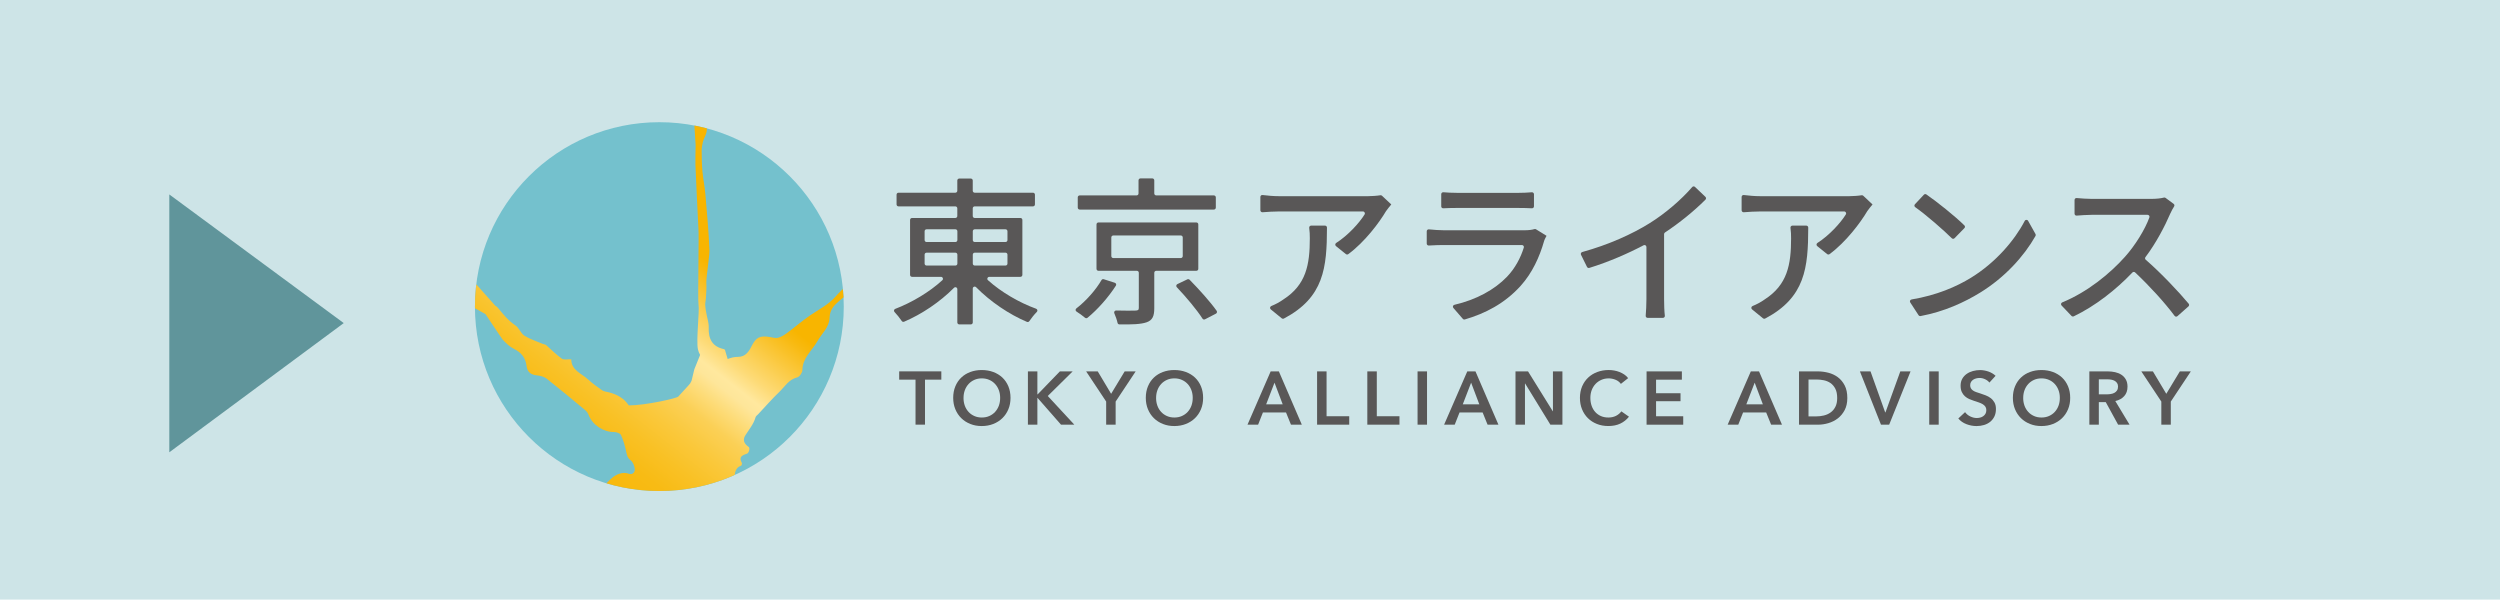 <svg xmlns="http://www.w3.org/2000/svg" xmlns:xlink="http://www.w3.org/1999/xlink" id="b" width="365mm" height="87.54mm" viewBox="0 0 1034.65 248.14"><defs><style>.f{fill:none;}.g{fill:url(#e);}.h{fill:#74c1cd;}.i{fill:#60959b;}.j{fill:#fff;}.k{fill:#595757;}.l{clip-path:url(#d);}.m{fill:#6fb1bb;opacity:.35;}</style><clipPath id="d"><circle class="f" cx="272.88" cy="126.89" r="76.32"></circle></clipPath><linearGradient id="e" x1="148.37" y1="237.13" x2="378.66" y2="-56.73" gradientUnits="userSpaceOnUse"><stop offset="0" stop-color="#f8b500"></stop><stop offset=".17" stop-color="#f8b501"></stop><stop offset=".23" stop-color="#f8b708"></stop><stop offset=".28" stop-color="#f8bb14"></stop><stop offset=".31" stop-color="#f9c125"></stop><stop offset=".34" stop-color="#fac83b"></stop><stop offset=".37" stop-color="#fbd056"></stop><stop offset=".39" stop-color="#fddb76"></stop><stop offset=".41" stop-color="#fee69a"></stop><stop offset=".42" stop-color="#ffe89e"></stop><stop offset=".44" stop-color="#fdda75"></stop><stop offset=".5" stop-color="#f8b90e"></stop><stop offset=".51" stop-color="#f8b500"></stop><stop offset=".71" stop-color="#f8b501"></stop><stop offset=".78" stop-color="#f8b708"></stop><stop offset=".83" stop-color="#f8bb14"></stop><stop offset=".88" stop-color="#f9c125"></stop><stop offset=".91" stop-color="#fac83b"></stop><stop offset=".94" stop-color="#fbd056"></stop><stop offset=".97" stop-color="#fddb76"></stop><stop offset="1" stop-color="#fee69a"></stop><stop offset="1" stop-color="#ffe89e"></stop></linearGradient></defs><g id="c"><rect class="j" width="1034.65" height="248.14"></rect><rect class="m" width="1034.65" height="248.14"></rect><path class="k" d="M408.9,115.98c5.42,4.88,12.85,9.23,19.91,11.79.55.2.72.88.3,1.3-1.12,1.13-2.3,2.63-3.11,3.83-.22.33-.63.46-.99.31-7.33-3.09-15.13-8.34-21.04-14.35-.51-.52-1.38-.17-1.38.56v14.03c0,.45-.36.81-.81.81h-4.77c-.45,0-.81-.36-.81-.81v-13.78c0-.73-.87-1.08-1.38-.56-5.81,5.87-13.38,10.95-20.64,14.03-.36.15-.77.03-.99-.3-.8-1.19-1.94-2.63-2.99-3.73-.39-.42-.23-1.08.3-1.28,6.91-2.65,14.19-6.98,19.5-11.86.54-.5.16-1.4-.57-1.4h-11.98c-.45,0-.81-.36-.81-.81v-22.74c0-.45.36-.81.81-.81h17.93c.45,0,.81-.36.81-.81v-3.18c0-.45-.36-.81-.81-.81h-23.52c-.45,0-.81-.36-.81-.81v-4.04c0-.45.36-.81.81-.81h23.52c.45,0,.81-.36.81-.81v-4.24c0-.45.36-.81.81-.81h4.77c.45,0,.81.36.81.81v4.24c0,.45.36.81.81.81h24.12c.45,0,.81.36.81.81v4.04c0,.45-.36.81-.81.81h-24.12c-.45,0-.81.36-.81.81v3.18c0,.45.36.81.81.81h18.92c.45,0,.81.36.81.81v22.74c0,.45-.36.81-.81.81h-12.87c-.74,0-1.11.91-.56,1.41ZM383.47,100.16h11.94c.45,0,.81-.36.81-.81v-3.65c0-.45-.36-.81-.81-.81h-11.94c-.45,0-.81.36-.81.81v3.65c0,.45.36.81.81.81ZM383.47,109.9h11.94c.45,0,.81-.36.81-.81v-3.71c0-.45-.36-.81-.81-.81h-11.94c-.45,0-.81.36-.81.81v3.71c0,.45.36.81.81.81ZM402.6,95.7v3.65c0,.45.36.81.81.81h12.73c.45,0,.81-.36.81-.81v-3.65c0-.45-.36-.81-.81-.81h-12.73c-.45,0-.81.36-.81.81ZM416.14,104.57h-12.73c-.45,0-.81.36-.81.81v3.71c0,.45.36.81.81.81h12.73c.45,0,.81-.36.81-.81v-3.71c0-.45-.36-.81-.81-.81Z"></path><path class="k" d="M461.82,118.22c-3.05,4.76-7.5,9.83-11.75,13.3-.31.25-.74.23-1.04-.03-1.02-.88-2.37-1.82-3.52-2.56-.47-.3-.49-.96-.04-1.3,4.1-3.16,8.13-7.78,10.4-11.72.19-.33.57-.47.93-.35l4.57,1.46c.51.16.74.76.45,1.21ZM502.37,86.73h-55.52c-.45,0-.81-.36-.81-.81v-4.24c0-.45.36-.81.81-.81h23.53c.45,0,.81-.36.81-.81v-5.42c0-.45.36-.81.81-.81h4.9c.45,0,.81.36.81.81v5.42c0,.45.36.81.81.81h23.85c.45,0,.81.36.81.81v4.24c0,.45-.36.81-.81.81ZM478.52,112.07c-.45,0-.81.36-.81.81v14.66c0,3.29-.73,5-3.23,5.86-2.4.82-6.01.91-11.18.86-.38,0-.71-.26-.79-.63-.27-1.25-.8-2.72-1.35-4.02-.23-.54.19-1.13.77-1.11,3.53.09,6.93.09,7.87.03,1.18,0,1.51-.26,1.51-1.12v-14.53c0-.45-.36-.81-.81-.81h-15.89c-.45,0-.81-.36-.81-.81v-18.39c0-.45.36-.81.81-.81h40.51c.45,0,.81.36.81.81v18.39c0,.45-.36.81-.81.81h-16.61ZM460.74,106.8h27.94c.45,0,.81-.36.81-.81v-7.73c0-.45-.36-.81-.81-.81h-27.94c-.45,0-.81.36-.81.81v7.73c0,.45.36.81.81.81ZM492.33,115.77c3.83,3.91,8.58,9.14,11.2,12.87.28.4.12.95-.31,1.17l-4.51,2.33c-.37.19-.81.09-1.04-.27-2.3-3.6-6.75-8.92-10.64-13.01-.38-.4-.25-1.04.24-1.28l4.13-1.97c.31-.15.68-.09.92.16Z"></path><path class="k" d="M573.62,87.38c-2.76,4.69-8.79,12.77-15.62,17.8-.3.22-.71.2-1-.03l-4.09-3.3c-.43-.35-.39-1,.08-1.3,4.86-3.1,9.53-8.21,11.76-11.8.34-.54-.05-1.24-.69-1.24h-34.67c-2.35,0-4.44.16-6.88.33-.47.03-.89-.34-.89-.81v-5.52c0-.49.42-.86.9-.8,2.19.27,4.56.48,6.87.48h36.8c1.29,0,3.8-.16,5.07-.38.26-.04.51.02.7.2l3.84,3.6c-.59.72-1.64,1.98-2.17,2.76ZM530.46,131.74l-4.54-3.71c-.48-.39-.36-1.14.22-1.38,1.6-.65,3.37-1.55,5.01-2.73,9.41-6.06,10.93-14.35,10.93-25.28,0-1.48-.04-2.82-.25-4.33-.07-.49.3-.94.79-.94h5.75c.45,0,.81.37.81.82-.03,16.6-1.24,28.9-17.81,37.63-.29.15-.66.12-.91-.09Z"></path><path class="k" d="M639,99.89c-1.84,6.39-4.81,13.04-9.68,18.43-6.65,7.36-14.81,11.48-23.07,13.88-.31.09-.64-.01-.85-.25l-3.91-4.51c-.4-.46-.15-1.17.44-1.3,9.03-2.09,16.57-6.23,21.72-11.56,3.45-3.58,5.74-8.05,7-12.13.16-.52-.25-1.04-.79-1.04h-32.41c-1.4,0-3.84.05-6.12.2-.47.03-.86-.34-.86-.81v-5.08c0-.48.42-.85.89-.8,2.25.22,4.4.37,6.09.37h33.71c1.57,0,2.98-.2,3.88-.48.23-.07.45-.04.65.08l4.36,2.7c-.39.72-.92,1.71-1.05,2.3ZM602.79,79.81h25.61c1.76,0,3.93-.09,5.56-.24.48-.04.89.33.89.81v5.01c0,.47-.39.84-.86.81-1.62-.09-3.77-.14-5.66-.14h-25.54c-1.8,0-3.79.05-5.48.14-.47.03-.84-.34-.84-.81v-5.02c0-.48.4-.85.88-.81,1.61.15,3.62.24,5.44.24Z"></path><path class="k" d="M682.58,92.45c6.58-4.05,13.28-9.86,17.76-15.04.3-.35.82-.37,1.15-.05l4.31,4.1c.33.32.35.84.02,1.17-4.8,4.78-10.63,9.53-16.76,13.59-.22.15-.36.4-.36.67v26.89c0,2.25.09,5.14.31,6.88.06.48-.32.89-.8.89h-6.31c-.48,0-.85-.39-.81-.87.16-1.74.3-4.64.3-6.9v-21.56c0-.61-.63-1-1.17-.72-6.53,3.45-14.47,6.9-22.46,9.37-.38.12-.8-.06-.97-.42l-2.48-5.02c-.22-.45.03-.99.52-1.13,11.11-3.08,20.65-7.44,27.75-11.85Z"></path><path class="k" d="M772.79,87.38c-2.76,4.69-8.79,12.77-15.62,17.8-.3.22-.71.2-1-.03l-4.09-3.3c-.43-.35-.39-1,.08-1.3,4.86-3.1,9.53-8.21,11.76-11.8.34-.54-.05-1.24-.69-1.24h-34.67c-2.35,0-4.44.16-6.88.33-.47.03-.89-.34-.89-.81v-5.52c0-.49.42-.86.9-.8,2.19.27,4.56.48,6.87.48h36.8c1.29,0,3.8-.16,5.07-.38.26-.04.51.02.7.2l3.84,3.6c-.59.72-1.64,1.98-2.17,2.76ZM729.64,131.74l-4.54-3.71c-.48-.39-.36-1.14.22-1.38,1.6-.65,3.37-1.55,5.01-2.73,9.41-6.06,10.93-14.35,10.93-25.28,0-1.48-.04-2.82-.25-4.33-.07-.49.3-.94.79-.94h5.75c.45,0,.81.37.81.82-.03,16.6-1.24,28.9-17.81,37.63-.29.15-.66.12-.91-.09Z"></path><path class="k" d="M815.78,114.9c10.04-6.17,17.95-15.36,22.17-23.48.3-.57,1.09-.59,1.41-.02l3.05,5.45c.14.25.15.56,0,.81-4.77,8.44-12.77,17.21-22.89,23.43-6.53,4.01-14.71,7.83-24.66,9.71-.33.06-.67-.08-.85-.36l-3.44-5.28c-.32-.49-.02-1.13.56-1.23,10.4-1.73,18.56-5.28,24.64-9.02ZM812.98,94.41l-4.07,4.17c-.32.32-.82.34-1.14.02-3.5-3.46-10.49-9.58-15.14-12.87-.4-.28-.45-.84-.11-1.2l3.69-3.94c.27-.29.7-.36,1.03-.13,4.48,3.09,11.98,9.09,15.75,12.83.32.31.3.81,0,1.13Z"></path><path class="k" d="M898.26,88.24c-2.23,5.22-5.94,12.35-10.34,18.17-.25.34-.22.79.1,1.07,6.39,5.55,13.7,13.31,17.79,18.22.28.34.22.82-.1,1.11l-4.55,4.03c-.35.31-.88.27-1.17-.11-4.2-5.61-10.27-12.28-16.35-17.99-.32-.3-.82-.29-1.13.04-6.82,7.15-15.29,13.82-24.26,18.13-.32.15-.71.08-.95-.18l-4.1-4.3c-.39-.41-.25-1.07.28-1.29,10.25-4.19,19.67-11.8,25.96-18.86,4.18-4.67,8.3-11.28,10.11-16.32.19-.52-.23-1.06-.78-1.06h-23.02c-2.07,0-4.79.22-6.32.33-.47.04-.86-.34-.86-.81v-5.65c0-.48.4-.86.88-.81,1.7.17,4.61.35,6.3.35h24.43c2.19,0,4.17-.21,5.36-.54.24-.07.48-.03.69.12l3.34,2.47c.34.25.44.71.21,1.07-.5.8-1.16,1.96-1.51,2.81Z"></path><path class="k" d="M724.59,153.7h3.4l9.5,22.05h-4.49l-2.05-5.05h-9.56l-1.99,5.05h-4.39l9.59-22.05ZM729.58,167.34l-3.39-8.97-3.46,8.97h6.85Z"></path><path class="k" d="M744.54,153.7h7.82c1.43,0,2.88.19,4.33.56,1.45.37,2.76.99,3.92,1.85,1.16.86,2.11,2,2.83,3.4.73,1.4,1.09,3.14,1.09,5.22,0,1.93-.36,3.59-1.09,4.98-.73,1.39-1.67,2.53-2.83,3.43-1.16.89-2.47,1.55-3.92,1.98-1.45.43-2.9.64-4.33.64h-7.82v-22.05ZM751.74,172.32c1.02,0,2.03-.12,3.05-.36,1.02-.24,1.94-.64,2.76-1.22.82-.57,1.49-1.34,2.01-2.32.52-.97.78-2.21.78-3.7,0-1.58-.26-2.86-.78-3.86-.52-1-1.19-1.78-2.01-2.34-.82-.56-1.74-.94-2.76-1.15-1.02-.21-2.03-.31-3.05-.31h-3.27v15.26h3.27Z"></path><path class="k" d="M769.74,153.7h4.39l6.07,16.97h.12l6.14-16.97h4.24l-8.85,22.05h-3.39l-8.72-22.05Z"></path><path class="k" d="M798.43,153.7h3.92v22.05h-3.92v-22.05Z"></path><path class="k" d="M823.33,158.31c-.42-.54-1-.99-1.76-1.35-.76-.36-1.52-.54-2.29-.54-.46,0-.91.06-1.37.17-.46.11-.87.29-1.25.53-.37.24-.68.55-.92.93-.24.39-.36.85-.36,1.39,0,.5.1.93.31,1.28.21.35.49.65.86.9.36.25.8.47,1.32.65.52.19,1.09.37,1.71.56.71.23,1.44.49,2.2.78.76.29,1.45.67,2.09,1.15.63.48,1.15,1.08,1.56,1.81.41.73.61,1.63.61,2.71,0,1.18-.22,2.22-.65,3.1-.44.88-1.02,1.61-1.74,2.2-.73.58-1.58,1.02-2.55,1.31-.98.29-2,.44-3.08.44-1.43,0-2.83-.27-4.2-.79-1.37-.53-2.49-1.31-3.36-2.35l2.8-2.62c.54.75,1.26,1.34,2.16,1.78.9.43,1.79.65,2.66.65.46,0,.92-.06,1.4-.17.48-.12.91-.31,1.29-.58.38-.27.7-.61.93-1.01.24-.41.36-.91.36-1.51s-.14-1.06-.41-1.45c-.27-.39-.63-.72-1.09-1-.46-.28-1-.52-1.62-.73-.62-.21-1.28-.42-1.96-.65-.67-.21-1.33-.46-1.99-.75-.67-.29-1.26-.68-1.79-1.15-.53-.48-.96-1.06-1.29-1.76-.33-.69-.5-1.56-.5-2.6,0-1.12.23-2.09.7-2.9s1.08-1.48,1.84-2.01,1.62-.92,2.58-1.18c.97-.26,1.95-.39,2.94-.39,1.12,0,2.26.2,3.41.59,1.15.39,2.15.99,3.01,1.78l-2.55,2.8Z"></path><path class="k" d="M833.05,164.66c0-1.77.3-3.36.89-4.78.59-1.42,1.41-2.63,2.46-3.63,1.05-1,2.29-1.77,3.74-2.3,1.44-.54,3.02-.81,4.72-.81s3.31.27,4.77.81c1.45.54,2.71,1.31,3.77,2.3,1.06,1,1.88,2.21,2.48,3.63.59,1.42.89,3.02.89,4.78s-.3,3.3-.89,4.72c-.59,1.42-1.42,2.65-2.48,3.68-1.06,1.03-2.32,1.83-3.77,2.4-1.45.57-3.04.86-4.77.86s-3.28-.28-4.72-.86c-1.44-.57-2.69-1.37-3.74-2.4-1.05-1.03-1.87-2.25-2.46-3.68-.59-1.42-.89-3-.89-4.72ZM837.32,164.66c0,1.18.18,2.27.54,3.25s.88,1.84,1.56,2.57c.67.73,1.47,1.29,2.4,1.7.92.41,1.95.61,3.07.61s2.15-.2,3.08-.61c.93-.41,1.74-.97,2.41-1.7s1.19-1.58,1.56-2.57c.36-.99.54-2.07.54-3.25s-.18-2.2-.54-3.18c-.36-.97-.88-1.83-1.54-2.55-.67-.73-1.46-1.3-2.4-1.71-.93-.42-1.97-.63-3.11-.63s-2.18.21-3.1.63c-.92.42-1.72.98-2.38,1.71-.67.73-1.18,1.58-1.54,2.55-.36.98-.54,2.04-.54,3.18Z"></path><path class="k" d="M864.7,153.7h7.66c1.04,0,2.04.11,3.02.33.98.22,1.84.57,2.6,1.07.76.5,1.37,1.15,1.82,1.96.46.81.69,1.79.69,2.96,0,1.6-.45,2.9-1.36,3.91-.9,1.01-2.13,1.69-3.69,2.04l5.89,9.78h-4.73l-5.11-9.34h-2.87v9.34h-3.92v-22.05ZM871.83,163.2c.56,0,1.12-.04,1.68-.13.56-.08,1.06-.24,1.51-.47.45-.23.82-.56,1.11-.98.29-.43.44-.97.44-1.64,0-.6-.14-1.09-.41-1.48-.27-.38-.61-.69-1.03-.92-.41-.23-.89-.38-1.42-.47-.53-.08-1.04-.13-1.54-.13h-3.55v6.2h3.21Z"></path><path class="k" d="M894.49,166.19l-8.29-12.49h4.8l5.54,9.28,5.61-9.28h4.55l-8.29,12.49v9.56h-3.92v-9.56Z"></path><path class="k" d="M378.9,157.12h-6.76v-3.43h17.44v3.43h-6.76v18.62h-3.92v-18.62Z"></path><path class="k" d="M394.49,164.66c0-1.77.3-3.36.89-4.78.59-1.42,1.41-2.63,2.46-3.63,1.05-1,2.29-1.77,3.74-2.3,1.44-.54,3.02-.81,4.72-.81s3.31.27,4.77.81c1.45.54,2.71,1.31,3.77,2.3,1.06,1,1.88,2.21,2.48,3.63.59,1.42.89,3.02.89,4.78s-.3,3.3-.89,4.72c-.59,1.42-1.42,2.65-2.48,3.68-1.06,1.03-2.32,1.83-3.77,2.4-1.45.57-3.04.86-4.77.86s-3.28-.28-4.72-.86c-1.44-.57-2.69-1.37-3.74-2.4-1.05-1.03-1.87-2.25-2.46-3.68-.59-1.42-.89-3-.89-4.72ZM398.76,164.66c0,1.18.18,2.27.54,3.25.36.99.88,1.84,1.56,2.57.67.73,1.47,1.29,2.4,1.7.92.41,1.95.61,3.07.61s2.15-.2,3.08-.61c.93-.41,1.74-.97,2.41-1.7.67-.73,1.19-1.58,1.56-2.57.36-.99.54-2.07.54-3.25s-.18-2.2-.54-3.18c-.36-.97-.88-1.83-1.54-2.55-.67-.73-1.46-1.3-2.4-1.71-.93-.42-1.97-.63-3.11-.63s-2.18.21-3.1.63c-.92.42-1.72.98-2.38,1.71-.67.73-1.18,1.58-1.54,2.55-.36.98-.54,2.04-.54,3.18Z"></path><path class="k" d="M425.41,153.7h3.92v9.53h.09l9.22-9.53h5.3l-10.31,10.18,10.99,11.87h-5.51l-9.69-11.06h-.09v11.06h-3.92v-22.05Z"></path><path class="k" d="M457.8,166.19l-8.29-12.49h4.8l5.54,9.28,5.61-9.28h4.55l-8.29,12.49v9.56h-3.92v-9.56Z"></path><path class="k" d="M474.2,164.66c0-1.77.3-3.36.89-4.78.59-1.42,1.41-2.63,2.46-3.63,1.05-1,2.29-1.77,3.74-2.3,1.44-.54,3.02-.81,4.72-.81s3.31.27,4.77.81c1.45.54,2.71,1.31,3.77,2.3,1.06,1,1.88,2.21,2.48,3.63.59,1.42.89,3.02.89,4.78s-.3,3.3-.89,4.72c-.59,1.42-1.42,2.65-2.48,3.68-1.06,1.03-2.32,1.83-3.77,2.4-1.45.57-3.04.86-4.77.86s-3.28-.28-4.72-.86c-1.44-.57-2.69-1.37-3.74-2.4-1.05-1.03-1.87-2.25-2.46-3.68-.59-1.42-.89-3-.89-4.72ZM478.46,164.66c0,1.18.18,2.27.54,3.25.36.99.88,1.84,1.56,2.57.67.73,1.47,1.29,2.4,1.7.92.41,1.95.61,3.07.61s2.15-.2,3.08-.61c.93-.41,1.74-.97,2.41-1.7.67-.73,1.19-1.58,1.56-2.57.36-.99.54-2.07.54-3.25s-.18-2.2-.54-3.18c-.36-.97-.88-1.83-1.54-2.55-.67-.73-1.46-1.3-2.4-1.71-.93-.42-1.97-.63-3.11-.63s-2.18.21-3.1.63c-.92.42-1.72.98-2.38,1.71-.67.73-1.18,1.58-1.54,2.55-.36.98-.54,2.04-.54,3.18Z"></path><path class="k" d="M525.87,153.7h3.4l9.5,22.05h-4.49l-2.05-5.05h-9.56l-1.99,5.05h-4.39l9.59-22.05ZM530.86,167.34l-3.39-8.97-3.46,8.97h6.85Z"></path><path class="k" d="M545.09,153.7h3.92v18.56h9.38v3.49h-13.3v-22.05Z"></path><path class="k" d="M565.88,153.7h3.92v18.56h9.38v3.49h-13.3v-22.05Z"></path><path class="k" d="M586.67,153.7h3.92v22.05h-3.92v-22.05Z"></path><path class="k" d="M607.24,153.7h3.4l9.5,22.05h-4.49l-2.05-5.05h-9.56l-1.99,5.05h-4.39l9.59-22.05ZM612.23,167.34l-3.39-8.97-3.46,8.97h6.85Z"></path><path class="k" d="M627.19,153.7h5.2l10.25,16.51h.06v-16.51h3.92v22.05h-4.98l-10.46-17.04h-.06v17.04h-3.92v-22.05Z"></path><path class="k" d="M670.82,158.87c-.58-.79-1.34-1.37-2.27-1.73-.93-.36-1.85-.55-2.74-.55-1.14,0-2.18.21-3.11.63-.93.42-1.74.98-2.41,1.71-.67.73-1.19,1.58-1.56,2.55-.36.98-.54,2.04-.54,3.18,0,1.2.18,2.3.53,3.3.35,1,.86,1.85,1.51,2.57.65.72,1.44,1.27,2.35,1.67.91.4,1.94.59,3.08.59s2.23-.23,3.15-.7c.91-.47,1.65-1.09,2.21-1.85l3.15,2.21c-.98,1.23-2.17,2.18-3.58,2.85-1.41.67-3.06,1.01-4.95,1.01-1.72,0-3.31-.28-4.75-.86-1.44-.57-2.68-1.37-3.72-2.4-1.04-1.03-1.85-2.25-2.43-3.68-.58-1.42-.87-3-.87-4.72s.31-3.36.92-4.78c.61-1.42,1.45-2.63,2.52-3.63,1.07-1,2.33-1.77,3.78-2.3,1.45-.54,3.03-.81,4.73-.81.71,0,1.44.07,2.21.2.77.14,1.51.34,2.21.62.71.28,1.37.63,1.99,1.04.62.42,1.15.91,1.59,1.5l-2.99,2.37Z"></path><path class="k" d="M681.45,153.7h14.61v3.43h-10.68v5.61h10.12v3.3h-10.12v6.23h11.24v3.49h-15.17v-22.05Z"></path><circle class="h" cx="272.88" cy="126.89" r="76.32"></circle><g class="l"><path class="g" d="M406.23,48.27c-.28,1.54-.67,3.05-.78,4.58-.03.53-.14.95-.33,1.25l-.13.19-7.87,11.87-.71,1.08c-2.23,3.26-16.64,18.11-17.55,20.64-.99,2.67-3.24,4.94-5.21,7.19-.04.04-2.08,4-2.08,4-1.9,1.8-14.03,16.2-16.58,18.77-2.31,2.34-4.91,4.37-7.44,6.49-2.26,1.91-4.16,3.84-4.23,7.22-.09,3.91-3.22,6.46-5,9.62-2.19,3.91-6.2,6.9-6.25,12.03,0,1.05-1.21,2.77-2.13,2.99-3.51.83-5.11,3.8-7.37,5.97-3.08,2.95-5.9,6.18-8.81,9.29-.37.4-.93.74-1.05,1.2-.79,2.85-2.67,5.04-4.2,7.45-1.27,1.98-.55,3.58,1.32,4.85.7.47.08,2.52-.62,2.77-1.78.64-3.72,1.23-2.2,3.83.15.28-.08,1.11-.29,1.19-2.89.96-2.58,3.87-2.86,5.81-.31,2.12.74,4.56,1.56,6.72,1.01,2.62,2.46,5.08,3.58,7.68.27.63-.04,1.49.06,2.24.2,1.44.48,2.86.74,4.28.02.14.18.27.19.41l3.66,9.36.17.44c1.12,3.39,2.22,6.81,3.51,10.73-.73-.63-1.15-.88-1.37-1.23-1.3-2.11-2.56-4.23-3.83-6.37h0s-6.3-9.01-6.3-9.01l-.38-.53h0c-.27-.46-.47-.99-.58-1.61-.44-2.45-1.38-4.82-2.28-7.17-.55-1.47-1.41-1.74-3.01-.76-3.28,1.98-6.81,3.44-10.79,3.42-3.55-.02-7.09.06-10.89.09.45-5.15-2.96-7.07-6.53-9.07-2.3-1.27-4.37-3.01-6.43-4.67-1.6-1.28-4.5-.88-6.29.69-2.88,2.49-5.99,4.72-8.91,7.14-.86.7-1.76,1.64-2.12,2.63-.91,2.59-1.53,5.28-2.26,7.93-.02.07,0,.15-.02.22-1.32,4.15-2.63,8.29-3.94,12.38-1.13-.19-2.01-.34-2.9-.48-.83-.93-1.63-1.9-2.52-2.77-2-1.96-1.29-5.58,1.22-6.69.61-.27,1.36-1.23,1.33-1.81-.24-3.02-.52-5.85,2.06-8.27.85-.81.68-2.62,1.21-3.88.4-.94,9.18-11.12,11.94-13.16,1.7-1.24,4.02-2.26,6.62-1.35,1.51.53,2.58-.74,2.32-2.25-.2-1.21-.79-2.69-1.71-3.37-1.38-1.01-1.52-2.24-1.85-3.68-.5-2.29-1.13-4.59-2.11-6.72-.33-.72-1.85-1.27-2.81-1.26-4.45.08-9.06-2.94-10.64-7.17-.25-.68-.73-1.35-1.29-1.81-5.29-4.41-10.58-8.82-16-13.09-1.05-.82-2.61-1.22-4-1.37-2.53-.25-4.03-1.31-4.34-3.83-.41-3.42-2.14-5.65-5.27-7.17-1.74-.85-3.22-2.34-4.59-3.76-.37-.39-7.14-10.6-7.16-10.61-.42-.24-6.96-3.88-7.41-4.13-.01-.01-.03-.01-.03-.01-.69-.2-1.23-.64-1.18-1.97.04-1.1-1.4-2.43-2.44-3.37-2.32-2.14-4.85-4.05-7.23-6.15-.59-.53-.89-1.4-1.31-2.14-.61-1.06-1.01-2.27-1.78-3.19-4.76-5.73-9.6-11.38-14.37-17.1-.73-.87-1.27-1.9-1.91-2.85-1.31-1.92-2.4-3.88-4.48-5.35-1.87-1.31-2.56-4.21-4.37-5.7-2.82-2.33-4.3-6.07-8.02-7.49-.79-.3-1.56-1.78-1.59-2.75-.07-3-.91-5.3-3.35-7.34-2.06-1.72-3.42-4.25-5.23-6.29-1.3-1.44-2.88-2.65-4.27-4.01-.59-.57-1.11-1.23-1.57-1.91-2.67-3.96-2.62-4.53.92-7.49.37-.29,1.44-.17,1.88.15.9.66,1.59,1.6,2.48,2.58.93-.85,1.59-1.47,2.01-1.86,2.51,4.69,12.53,20.64,14.45,22.21.39.32.79.75.94,1.21.95,2.7,2.03,5.28,4.36,7.16.46.38.48,1.24.84,1.8.89,1.34,1.67,2.85,2.86,3.89,1.12,1,2.28,1.73,2.28,3.44-.01,2.64,2.19,3.89,3.65,5.61,2.1,2.48,4.08,5.06,6.2,7.54.66.75,1.48,1.48,2.39,1.88,1.96.86,14.09,12.71,16.25,15.34,1.27,1.55,13.11,14.84,13.11,14.84h.02c.42.23.8.53,1.11.92,2.14,2.64,4.27,5.26,7.19,7.22,1.51,1.01,2.2,3.27,3.73,4.25,2.31,1.45,5.01,2.29,7.55,3.38.47.21,1.09.21,1.44.52,2.17,1.87,4.17,3.97,6.49,5.61.85.6,2.42.19,3.91.26-.03,4.52,4.19,5.82,6.92,8.31,1.81,1.65,3.81,3.12,5.83,4.51.75.51,1.81.6,2.75.83,3.4.85,6.32,2.45,8.3,5.43,6.87,0,19.9-2.93,20.48-3.66.58-.73,4.67-4.99,4.89-5.4.2-.37.39-.74.59-1.1-.02-.03-.04-.05-.06-.06h.08c.34-1.42.69-2.83,1.13-4.68.01-.04.02-.06.02-.06l2.39-5.93c-.41-.69-.76-1.65-.91-2.36-.77-3.8.72-15.98.25-18.48-.37-1.99.26-29.25-.04-31.57-.07-.51-1.2-24.71-1.24-26.34-.06-2.68.05-5.35.09-8.03,0-.15-.5-7.45-.51-8.05-.06-3.43-.07-6.85-.12-10.17.89.51,2.04,1.19,2.97,1.72.73,1.28,1.76,2.35,1.95,3.56.37,2.29.49,4.66.29,6.97-.15,1.53-1.13,2.97-1.56,4.5-.32,1.23-.53,2.53-.53,3.8.02,2.83.07,5.66.32,8.48.28,3.1.93,6.16,1.2,9.27.68,7.84,1.4,15.68,1.71,23.54.08,1.74-1.4,11.59-1.3,13.2.14,2.11-.05,4.26-.16,6.38-.05.99-.33,1.97-.3,2.95.04,1.13.28,2.28.48,3.42.33,1.94,1.05,3.89.97,5.81-.18,4.75,1.45,7.98,6.37,9.02.21.05.37.34.37.35l1.11,3.73c1.3-.55,2.74-.9,4.33-.9,2.95,0,4.38-2.1,5.48-4.27,1.9-3.77,3.38-4.66,7.68-3.93,1.13.19,2.36.58,3.39.29,1.36-.37,2.65-1.19,3.8-2.05,3.17-2.35,6.15-4.96,9.41-7.19,3.66-2.51,7.63-4.42,10.69-7.95,2.95-3.43,6.73-6.16,10.09-9.25.78-.71,1.31-1.7,2.08-2.44,1.02-.98,8.53-11.22,10.94-14.16,0-.01.06-.08.15-.18.38-.43,1.3-1.49,1.44-1.66.01-.02.02-.03.02-.03,1.84-2.63,3.67-5.25,5.5-7.86.13-.19,27.66-36.98,29.48-38.92.2.06.4.13.61.17Z"></path></g><path class="i" d="M70.07,80.47l72.19,53.24-72.19,53.47v-106.71Z"></path></g></svg>